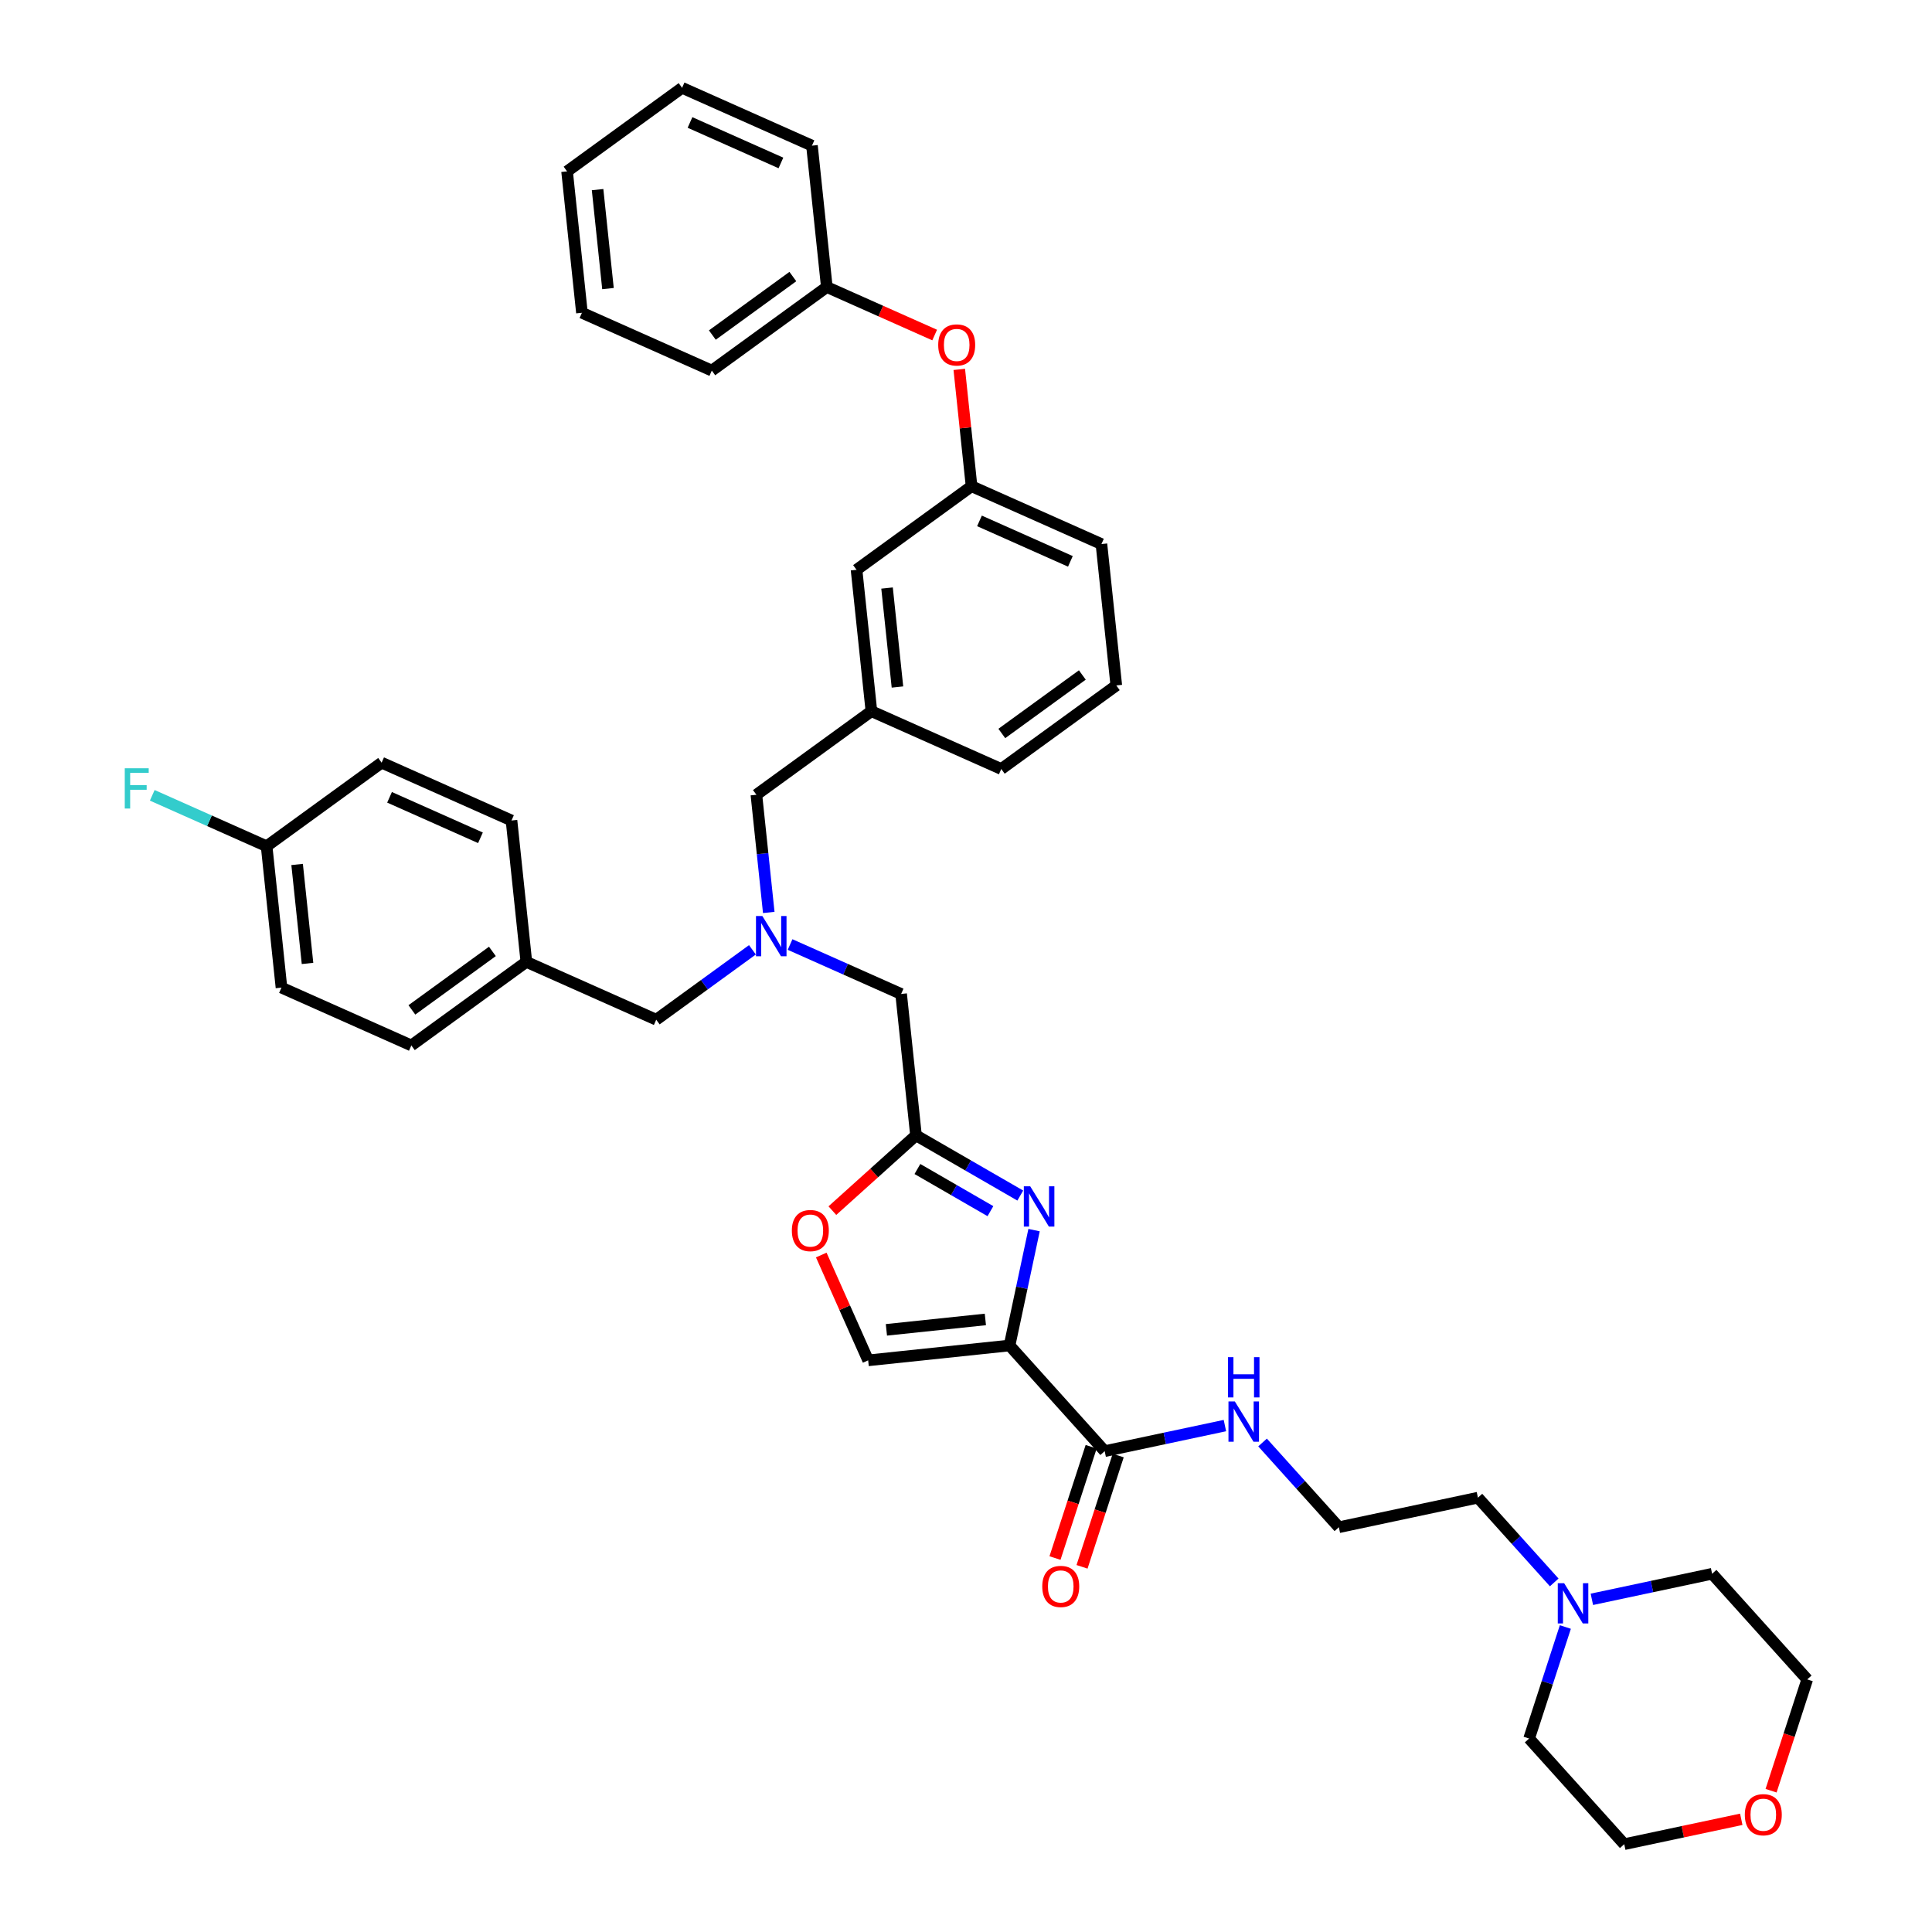 <?xml version='1.0' encoding='iso-8859-1'?>
<svg version='1.1' baseProfile='full'
              xmlns='http://www.w3.org/2000/svg'
                      xmlns:rdkit='http://www.rdkit.org/xml'
                      xmlns:xlink='http://www.w3.org/1999/xlink'
                  xml:space='preserve'
width='1000px' height='1000px' viewBox='0 0 1000 1000'>
<!-- END OF HEADER -->
<rect style='opacity:1.0;fill:#FFFFFF;stroke:none' width='1000' height='1000' x='0' y='0'> </rect>
<path class='bond-0' d='M 804.464,819.058 L 784.716,797.126' style='fill:none;fill-rule:evenodd;stroke:#0000FF;stroke-width:6px;stroke-linecap:butt;stroke-linejoin:miter;stroke-opacity:1' />
<path class='bond-0' d='M 784.716,797.126 L 764.969,775.194' style='fill:none;fill-rule:evenodd;stroke:#000000;stroke-width:6px;stroke-linecap:butt;stroke-linejoin:miter;stroke-opacity:1' />
<path class='bond-1' d='M 810.223,842.137 L 800.845,870.999' style='fill:none;fill-rule:evenodd;stroke:#0000FF;stroke-width:6px;stroke-linecap:butt;stroke-linejoin:miter;stroke-opacity:1' />
<path class='bond-1' d='M 800.845,870.999 L 791.467,899.861' style='fill:none;fill-rule:evenodd;stroke:#000000;stroke-width:6px;stroke-linecap:butt;stroke-linejoin:miter;stroke-opacity:1' />
<path class='bond-2' d='M 823.949,827.807 L 855.066,821.193' style='fill:none;fill-rule:evenodd;stroke:#0000FF;stroke-width:6px;stroke-linecap:butt;stroke-linejoin:miter;stroke-opacity:1' />
<path class='bond-2' d='M 855.066,821.193 L 886.183,814.579' style='fill:none;fill-rule:evenodd;stroke:#000000;stroke-width:6px;stroke-linecap:butt;stroke-linejoin:miter;stroke-opacity:1' />
<path class='bond-3' d='M 564.779,748.834 L 555.421,777.638' style='fill:none;fill-rule:evenodd;stroke:#000000;stroke-width:6px;stroke-linecap:butt;stroke-linejoin:miter;stroke-opacity:1' />
<path class='bond-3' d='M 555.421,777.638 L 546.062,806.441' style='fill:none;fill-rule:evenodd;stroke:#FF0000;stroke-width:6px;stroke-linecap:butt;stroke-linejoin:miter;stroke-opacity:1' />
<path class='bond-3' d='M 578.776,753.382 L 569.417,782.185' style='fill:none;fill-rule:evenodd;stroke:#000000;stroke-width:6px;stroke-linecap:butt;stroke-linejoin:miter;stroke-opacity:1' />
<path class='bond-3' d='M 569.417,782.185 L 560.058,810.988' style='fill:none;fill-rule:evenodd;stroke:#FF0000;stroke-width:6px;stroke-linecap:butt;stroke-linejoin:miter;stroke-opacity:1' />
<path class='bond-4' d='M 571.778,751.108 L 602.895,744.494' style='fill:none;fill-rule:evenodd;stroke:#000000;stroke-width:6px;stroke-linecap:butt;stroke-linejoin:miter;stroke-opacity:1' />
<path class='bond-4' d='M 602.895,744.494 L 634.012,737.88' style='fill:none;fill-rule:evenodd;stroke:#0000FF;stroke-width:6px;stroke-linecap:butt;stroke-linejoin:miter;stroke-opacity:1' />
<path class='bond-5' d='M 571.778,751.108 L 522.54,696.424' style='fill:none;fill-rule:evenodd;stroke:#000000;stroke-width:6px;stroke-linecap:butt;stroke-linejoin:miter;stroke-opacity:1' />
<path class='bond-6' d='M 653.497,746.629 L 673.244,768.561' style='fill:none;fill-rule:evenodd;stroke:#0000FF;stroke-width:6px;stroke-linecap:butt;stroke-linejoin:miter;stroke-opacity:1' />
<path class='bond-6' d='M 673.244,768.561 L 692.992,790.493' style='fill:none;fill-rule:evenodd;stroke:#000000;stroke-width:6px;stroke-linecap:butt;stroke-linejoin:miter;stroke-opacity:1' />
<path class='bond-7' d='M 916.703,926.869 L 926.062,898.066' style='fill:none;fill-rule:evenodd;stroke:#FF0000;stroke-width:6px;stroke-linecap:butt;stroke-linejoin:miter;stroke-opacity:1' />
<path class='bond-7' d='M 926.062,898.066 L 935.421,869.263' style='fill:none;fill-rule:evenodd;stroke:#000000;stroke-width:6px;stroke-linecap:butt;stroke-linejoin:miter;stroke-opacity:1' />
<path class='bond-8' d='M 901.276,941.671 L 870.991,948.108' style='fill:none;fill-rule:evenodd;stroke:#FF0000;stroke-width:6px;stroke-linecap:butt;stroke-linejoin:miter;stroke-opacity:1' />
<path class='bond-8' d='M 870.991,948.108 L 840.705,954.545' style='fill:none;fill-rule:evenodd;stroke:#000000;stroke-width:6px;stroke-linecap:butt;stroke-linejoin:miter;stroke-opacity:1' />
<path class='bond-9' d='M 408.941,488.882 L 437.681,501.678' style='fill:none;fill-rule:evenodd;stroke:#0000FF;stroke-width:6px;stroke-linecap:butt;stroke-linejoin:miter;stroke-opacity:1' />
<path class='bond-9' d='M 437.681,501.678 L 466.421,514.474' style='fill:none;fill-rule:evenodd;stroke:#000000;stroke-width:6px;stroke-linecap:butt;stroke-linejoin:miter;stroke-opacity:1' />
<path class='bond-10' d='M 397.91,472.285 L 394.708,441.824' style='fill:none;fill-rule:evenodd;stroke:#0000FF;stroke-width:6px;stroke-linecap:butt;stroke-linejoin:miter;stroke-opacity:1' />
<path class='bond-10' d='M 394.708,441.824 L 391.506,411.362' style='fill:none;fill-rule:evenodd;stroke:#000000;stroke-width:6px;stroke-linecap:butt;stroke-linejoin:miter;stroke-opacity:1' />
<path class='bond-11' d='M 389.455,491.622 L 364.561,509.709' style='fill:none;fill-rule:evenodd;stroke:#0000FF;stroke-width:6px;stroke-linecap:butt;stroke-linejoin:miter;stroke-opacity:1' />
<path class='bond-11' d='M 364.561,509.709 L 339.667,527.796' style='fill:none;fill-rule:evenodd;stroke:#000000;stroke-width:6px;stroke-linecap:butt;stroke-linejoin:miter;stroke-opacity:1' />
<path class='bond-12' d='M 466.421,514.474 L 474.113,587.655' style='fill:none;fill-rule:evenodd;stroke:#000000;stroke-width:6px;stroke-linecap:butt;stroke-linejoin:miter;stroke-opacity:1' />
<path class='bond-13' d='M 391.506,411.362 L 451.038,368.11' style='fill:none;fill-rule:evenodd;stroke:#000000;stroke-width:6px;stroke-linecap:butt;stroke-linejoin:miter;stroke-opacity:1' />
<path class='bond-14' d='M 535.233,636.707 L 528.886,666.565' style='fill:none;fill-rule:evenodd;stroke:#0000FF;stroke-width:6px;stroke-linecap:butt;stroke-linejoin:miter;stroke-opacity:1' />
<path class='bond-14' d='M 528.886,666.565 L 522.54,696.424' style='fill:none;fill-rule:evenodd;stroke:#000000;stroke-width:6px;stroke-linecap:butt;stroke-linejoin:miter;stroke-opacity:1' />
<path class='bond-15' d='M 528.096,618.823 L 501.104,603.239' style='fill:none;fill-rule:evenodd;stroke:#0000FF;stroke-width:6px;stroke-linecap:butt;stroke-linejoin:miter;stroke-opacity:1' />
<path class='bond-15' d='M 501.104,603.239 L 474.113,587.655' style='fill:none;fill-rule:evenodd;stroke:#000000;stroke-width:6px;stroke-linecap:butt;stroke-linejoin:miter;stroke-opacity:1' />
<path class='bond-15' d='M 512.64,626.893 L 493.746,615.984' style='fill:none;fill-rule:evenodd;stroke:#0000FF;stroke-width:6px;stroke-linecap:butt;stroke-linejoin:miter;stroke-opacity:1' />
<path class='bond-15' d='M 493.746,615.984 L 474.852,605.076' style='fill:none;fill-rule:evenodd;stroke:#000000;stroke-width:6px;stroke-linecap:butt;stroke-linejoin:miter;stroke-opacity:1' />
<path class='bond-16' d='M 522.54,696.424 L 449.358,704.116' style='fill:none;fill-rule:evenodd;stroke:#000000;stroke-width:6px;stroke-linecap:butt;stroke-linejoin:miter;stroke-opacity:1' />
<path class='bond-16' d='M 510.024,682.942 L 458.797,688.326' style='fill:none;fill-rule:evenodd;stroke:#000000;stroke-width:6px;stroke-linecap:butt;stroke-linejoin:miter;stroke-opacity:1' />
<path class='bond-17' d='M 449.358,704.116 L 437.221,676.855' style='fill:none;fill-rule:evenodd;stroke:#000000;stroke-width:6px;stroke-linecap:butt;stroke-linejoin:miter;stroke-opacity:1' />
<path class='bond-17' d='M 437.221,676.855 L 425.083,649.594' style='fill:none;fill-rule:evenodd;stroke:#FF0000;stroke-width:6px;stroke-linecap:butt;stroke-linejoin:miter;stroke-opacity:1' />
<path class='bond-18' d='M 502.877,251.677 L 570.1,281.606' style='fill:none;fill-rule:evenodd;stroke:#000000;stroke-width:6px;stroke-linecap:butt;stroke-linejoin:miter;stroke-opacity:1' />
<path class='bond-18' d='M 506.975,269.611 L 554.031,290.562' style='fill:none;fill-rule:evenodd;stroke:#000000;stroke-width:6px;stroke-linecap:butt;stroke-linejoin:miter;stroke-opacity:1' />
<path class='bond-19' d='M 502.877,251.677 L 443.346,294.929' style='fill:none;fill-rule:evenodd;stroke:#000000;stroke-width:6px;stroke-linecap:butt;stroke-linejoin:miter;stroke-opacity:1' />
<path class='bond-20' d='M 502.877,251.677 L 499.699,221.436' style='fill:none;fill-rule:evenodd;stroke:#000000;stroke-width:6px;stroke-linecap:butt;stroke-linejoin:miter;stroke-opacity:1' />
<path class='bond-20' d='M 499.699,221.436 L 496.52,191.196' style='fill:none;fill-rule:evenodd;stroke:#FF0000;stroke-width:6px;stroke-linecap:butt;stroke-linejoin:miter;stroke-opacity:1' />
<path class='bond-21' d='M 570.1,281.606 L 577.792,354.788' style='fill:none;fill-rule:evenodd;stroke:#000000;stroke-width:6px;stroke-linecap:butt;stroke-linejoin:miter;stroke-opacity:1' />
<path class='bond-22' d='M 145.69,511.189 L 137.998,438.007' style='fill:none;fill-rule:evenodd;stroke:#000000;stroke-width:6px;stroke-linecap:butt;stroke-linejoin:miter;stroke-opacity:1' />
<path class='bond-22' d='M 159.172,498.673 L 153.788,447.446' style='fill:none;fill-rule:evenodd;stroke:#000000;stroke-width:6px;stroke-linecap:butt;stroke-linejoin:miter;stroke-opacity:1' />
<path class='bond-23' d='M 145.69,511.189 L 212.913,541.118' style='fill:none;fill-rule:evenodd;stroke:#000000;stroke-width:6px;stroke-linecap:butt;stroke-linejoin:miter;stroke-opacity:1' />
<path class='bond-24' d='M 137.998,438.007 L 197.529,394.755' style='fill:none;fill-rule:evenodd;stroke:#000000;stroke-width:6px;stroke-linecap:butt;stroke-linejoin:miter;stroke-opacity:1' />
<path class='bond-25' d='M 137.998,438.007 L 108.404,424.831' style='fill:none;fill-rule:evenodd;stroke:#000000;stroke-width:6px;stroke-linecap:butt;stroke-linejoin:miter;stroke-opacity:1' />
<path class='bond-25' d='M 108.404,424.831 L 78.81,411.655' style='fill:none;fill-rule:evenodd;stroke:#33CCCC;stroke-width:6px;stroke-linecap:butt;stroke-linejoin:miter;stroke-opacity:1' />
<path class='bond-26' d='M 197.529,394.755 L 264.752,424.685' style='fill:none;fill-rule:evenodd;stroke:#000000;stroke-width:6px;stroke-linecap:butt;stroke-linejoin:miter;stroke-opacity:1' />
<path class='bond-26' d='M 201.627,412.689 L 248.683,433.64' style='fill:none;fill-rule:evenodd;stroke:#000000;stroke-width:6px;stroke-linecap:butt;stroke-linejoin:miter;stroke-opacity:1' />
<path class='bond-27' d='M 264.752,424.685 L 272.444,497.866' style='fill:none;fill-rule:evenodd;stroke:#000000;stroke-width:6px;stroke-linecap:butt;stroke-linejoin:miter;stroke-opacity:1' />
<path class='bond-28' d='M 272.444,497.866 L 212.913,541.118' style='fill:none;fill-rule:evenodd;stroke:#000000;stroke-width:6px;stroke-linecap:butt;stroke-linejoin:miter;stroke-opacity:1' />
<path class='bond-28' d='M 254.864,492.448 L 213.192,522.724' style='fill:none;fill-rule:evenodd;stroke:#000000;stroke-width:6px;stroke-linecap:butt;stroke-linejoin:miter;stroke-opacity:1' />
<path class='bond-29' d='M 272.444,497.866 L 339.667,527.796' style='fill:none;fill-rule:evenodd;stroke:#000000;stroke-width:6px;stroke-linecap:butt;stroke-linejoin:miter;stroke-opacity:1' />
<path class='bond-30' d='M 577.792,354.788 L 518.261,398.04' style='fill:none;fill-rule:evenodd;stroke:#000000;stroke-width:6px;stroke-linecap:butt;stroke-linejoin:miter;stroke-opacity:1' />
<path class='bond-30' d='M 560.212,349.37 L 518.54,379.646' style='fill:none;fill-rule:evenodd;stroke:#000000;stroke-width:6px;stroke-linecap:butt;stroke-linejoin:miter;stroke-opacity:1' />
<path class='bond-31' d='M 518.261,398.04 L 451.038,368.11' style='fill:none;fill-rule:evenodd;stroke:#000000;stroke-width:6px;stroke-linecap:butt;stroke-linejoin:miter;stroke-opacity:1' />
<path class='bond-32' d='M 451.038,368.11 L 443.346,294.929' style='fill:none;fill-rule:evenodd;stroke:#000000;stroke-width:6px;stroke-linecap:butt;stroke-linejoin:miter;stroke-opacity:1' />
<path class='bond-32' d='M 464.52,355.595 L 459.136,304.368' style='fill:none;fill-rule:evenodd;stroke:#000000;stroke-width:6px;stroke-linecap:butt;stroke-linejoin:miter;stroke-opacity:1' />
<path class='bond-33' d='M 483.78,173.417 L 455.871,160.991' style='fill:none;fill-rule:evenodd;stroke:#FF0000;stroke-width:6px;stroke-linecap:butt;stroke-linejoin:miter;stroke-opacity:1' />
<path class='bond-33' d='M 455.871,160.991 L 427.963,148.566' style='fill:none;fill-rule:evenodd;stroke:#000000;stroke-width:6px;stroke-linecap:butt;stroke-linejoin:miter;stroke-opacity:1' />
<path class='bond-34' d='M 427.963,148.566 L 368.431,191.818' style='fill:none;fill-rule:evenodd;stroke:#000000;stroke-width:6px;stroke-linecap:butt;stroke-linejoin:miter;stroke-opacity:1' />
<path class='bond-34' d='M 410.382,143.147 L 368.711,173.424' style='fill:none;fill-rule:evenodd;stroke:#000000;stroke-width:6px;stroke-linecap:butt;stroke-linejoin:miter;stroke-opacity:1' />
<path class='bond-35' d='M 427.963,148.566 L 420.271,75.384' style='fill:none;fill-rule:evenodd;stroke:#000000;stroke-width:6px;stroke-linecap:butt;stroke-linejoin:miter;stroke-opacity:1' />
<path class='bond-36' d='M 368.431,191.818 L 301.208,161.888' style='fill:none;fill-rule:evenodd;stroke:#000000;stroke-width:6px;stroke-linecap:butt;stroke-linejoin:miter;stroke-opacity:1' />
<path class='bond-37' d='M 301.208,161.888 L 293.517,88.707' style='fill:none;fill-rule:evenodd;stroke:#000000;stroke-width:6px;stroke-linecap:butt;stroke-linejoin:miter;stroke-opacity:1' />
<path class='bond-37' d='M 314.691,149.373 L 309.307,98.145' style='fill:none;fill-rule:evenodd;stroke:#000000;stroke-width:6px;stroke-linecap:butt;stroke-linejoin:miter;stroke-opacity:1' />
<path class='bond-38' d='M 293.517,88.707 L 353.048,45.455' style='fill:none;fill-rule:evenodd;stroke:#000000;stroke-width:6px;stroke-linecap:butt;stroke-linejoin:miter;stroke-opacity:1' />
<path class='bond-39' d='M 353.048,45.455 L 420.271,75.384' style='fill:none;fill-rule:evenodd;stroke:#000000;stroke-width:6px;stroke-linecap:butt;stroke-linejoin:miter;stroke-opacity:1' />
<path class='bond-39' d='M 357.145,63.389 L 404.201,84.339' style='fill:none;fill-rule:evenodd;stroke:#000000;stroke-width:6px;stroke-linecap:butt;stroke-linejoin:miter;stroke-opacity:1' />
<path class='bond-40' d='M 430.834,626.623 L 452.473,607.139' style='fill:none;fill-rule:evenodd;stroke:#FF0000;stroke-width:6px;stroke-linecap:butt;stroke-linejoin:miter;stroke-opacity:1' />
<path class='bond-40' d='M 452.473,607.139 L 474.113,587.655' style='fill:none;fill-rule:evenodd;stroke:#000000;stroke-width:6px;stroke-linecap:butt;stroke-linejoin:miter;stroke-opacity:1' />
<path class='bond-41' d='M 764.969,775.194 L 692.992,790.493' style='fill:none;fill-rule:evenodd;stroke:#000000;stroke-width:6px;stroke-linecap:butt;stroke-linejoin:miter;stroke-opacity:1' />
<path class='bond-42' d='M 791.467,899.861 L 840.705,954.545' style='fill:none;fill-rule:evenodd;stroke:#000000;stroke-width:6px;stroke-linecap:butt;stroke-linejoin:miter;stroke-opacity:1' />
<path class='bond-43' d='M 886.183,814.579 L 935.421,869.263' style='fill:none;fill-rule:evenodd;stroke:#000000;stroke-width:6px;stroke-linecap:butt;stroke-linejoin:miter;stroke-opacity:1' />
<path  class='atom-0' d='M 809.6 819.459
L 816.429 830.496
Q 817.106 831.585, 818.195 833.557
Q 819.284 835.529, 819.343 835.647
L 819.343 819.459
L 822.109 819.459
L 822.109 840.298
L 819.254 840.298
L 811.925 828.23
Q 811.072 826.817, 810.159 825.198
Q 809.276 823.579, 809.011 823.079
L 809.011 840.298
L 806.303 840.298
L 806.303 819.459
L 809.6 819.459
' fill='#0000FF'/>
<path  class='atom-2' d='M 539.473 821.15
Q 539.473 816.147, 541.945 813.35
Q 544.417 810.554, 549.039 810.554
Q 553.66 810.554, 556.132 813.35
Q 558.605 816.147, 558.605 821.15
Q 558.605 826.213, 556.103 829.097
Q 553.601 831.953, 549.039 831.953
Q 544.447 831.953, 541.945 829.097
Q 539.473 826.242, 539.473 821.15
M 549.039 829.598
Q 552.217 829.598, 553.925 827.479
Q 555.661 825.33, 555.661 821.15
Q 555.661 817.059, 553.925 814.999
Q 552.217 812.909, 549.039 812.909
Q 545.86 812.909, 544.123 814.969
Q 542.416 817.03, 542.416 821.15
Q 542.416 825.359, 544.123 827.479
Q 545.86 829.598, 549.039 829.598
' fill='#FF0000'/>
<path  class='atom-3' d='M 639.148 725.39
L 645.976 736.427
Q 646.653 737.516, 647.743 739.488
Q 648.832 741.46, 648.89 741.578
L 648.89 725.39
L 651.657 725.39
L 651.657 746.229
L 648.802 746.229
L 641.473 734.161
Q 640.62 732.748, 639.707 731.129
Q 638.824 729.51, 638.559 729.01
L 638.559 746.229
L 635.851 746.229
L 635.851 725.39
L 639.148 725.39
' fill='#0000FF'/>
<path  class='atom-3' d='M 635.601 702.466
L 638.427 702.466
L 638.427 711.326
L 649.082 711.326
L 649.082 702.466
L 651.907 702.466
L 651.907 723.306
L 649.082 723.306
L 649.082 713.681
L 638.427 713.681
L 638.427 723.306
L 635.601 723.306
L 635.601 702.466
' fill='#0000FF'/>
<path  class='atom-4' d='M 903.116 939.305
Q 903.116 934.301, 905.588 931.505
Q 908.061 928.709, 912.682 928.709
Q 917.303 928.709, 919.776 931.505
Q 922.248 934.301, 922.248 939.305
Q 922.248 944.368, 919.746 947.252
Q 917.244 950.107, 912.682 950.107
Q 908.09 950.107, 905.588 947.252
Q 903.116 944.397, 903.116 939.305
M 912.682 947.753
Q 915.861 947.753, 917.568 945.633
Q 919.305 943.485, 919.305 939.305
Q 919.305 935.214, 917.568 933.154
Q 915.861 931.064, 912.682 931.064
Q 909.503 931.064, 907.766 933.124
Q 906.059 935.184, 906.059 939.305
Q 906.059 943.514, 907.766 945.633
Q 909.503 947.753, 912.682 947.753
' fill='#FF0000'/>
<path  class='atom-5' d='M 394.592 474.124
L 401.42 485.162
Q 402.097 486.251, 403.186 488.223
Q 404.275 490.195, 404.334 490.313
L 404.334 474.124
L 407.101 474.124
L 407.101 494.964
L 404.246 494.964
L 396.917 482.896
Q 396.063 481.483, 395.151 479.864
Q 394.268 478.245, 394.003 477.745
L 394.003 494.964
L 391.295 494.964
L 391.295 474.124
L 394.592 474.124
' fill='#0000FF'/>
<path  class='atom-8' d='M 533.232 614.028
L 540.061 625.066
Q 540.738 626.155, 541.827 628.127
Q 542.916 630.099, 542.975 630.217
L 542.975 614.028
L 545.742 614.028
L 545.742 634.867
L 542.887 634.867
L 535.558 622.799
Q 534.704 621.386, 533.792 619.768
Q 532.909 618.149, 532.644 617.648
L 532.644 634.867
L 529.936 634.867
L 529.936 614.028
L 533.232 614.028
' fill='#0000FF'/>
<path  class='atom-20' d='M 64.579 397.658
L 76.971 397.658
L 76.971 400.042
L 67.375 400.042
L 67.375 406.37
L 75.911 406.37
L 75.911 408.784
L 67.375 408.784
L 67.375 418.497
L 64.579 418.497
L 64.579 397.658
' fill='#33CCCC'/>
<path  class='atom-25' d='M 485.619 178.554
Q 485.619 173.55, 488.092 170.754
Q 490.564 167.958, 495.185 167.958
Q 499.807 167.958, 502.279 170.754
Q 504.751 173.55, 504.751 178.554
Q 504.751 183.617, 502.25 186.501
Q 499.748 189.356, 495.185 189.356
Q 490.594 189.356, 488.092 186.501
Q 485.619 183.646, 485.619 178.554
M 495.185 187.002
Q 498.364 187.002, 500.071 184.882
Q 501.808 182.734, 501.808 178.554
Q 501.808 174.463, 500.071 172.402
Q 498.364 170.313, 495.185 170.313
Q 492.007 170.313, 490.27 172.373
Q 488.563 174.433, 488.563 178.554
Q 488.563 182.763, 490.27 184.882
Q 492.007 187.002, 495.185 187.002
' fill='#FF0000'/>
<path  class='atom-32' d='M 409.863 636.952
Q 409.863 631.948, 412.335 629.152
Q 414.807 626.356, 419.429 626.356
Q 424.05 626.356, 426.522 629.152
Q 428.995 631.948, 428.995 636.952
Q 428.995 642.014, 426.493 644.899
Q 423.991 647.754, 419.429 647.754
Q 414.837 647.754, 412.335 644.899
Q 409.863 642.044, 409.863 636.952
M 419.429 645.399
Q 422.607 645.399, 424.315 643.28
Q 426.051 641.131, 426.051 636.952
Q 426.051 632.86, 424.315 630.8
Q 422.607 628.71, 419.429 628.71
Q 416.25 628.71, 414.513 630.771
Q 412.806 632.831, 412.806 636.952
Q 412.806 641.161, 414.513 643.28
Q 416.25 645.399, 419.429 645.399
' fill='#FF0000'/>
</svg>
